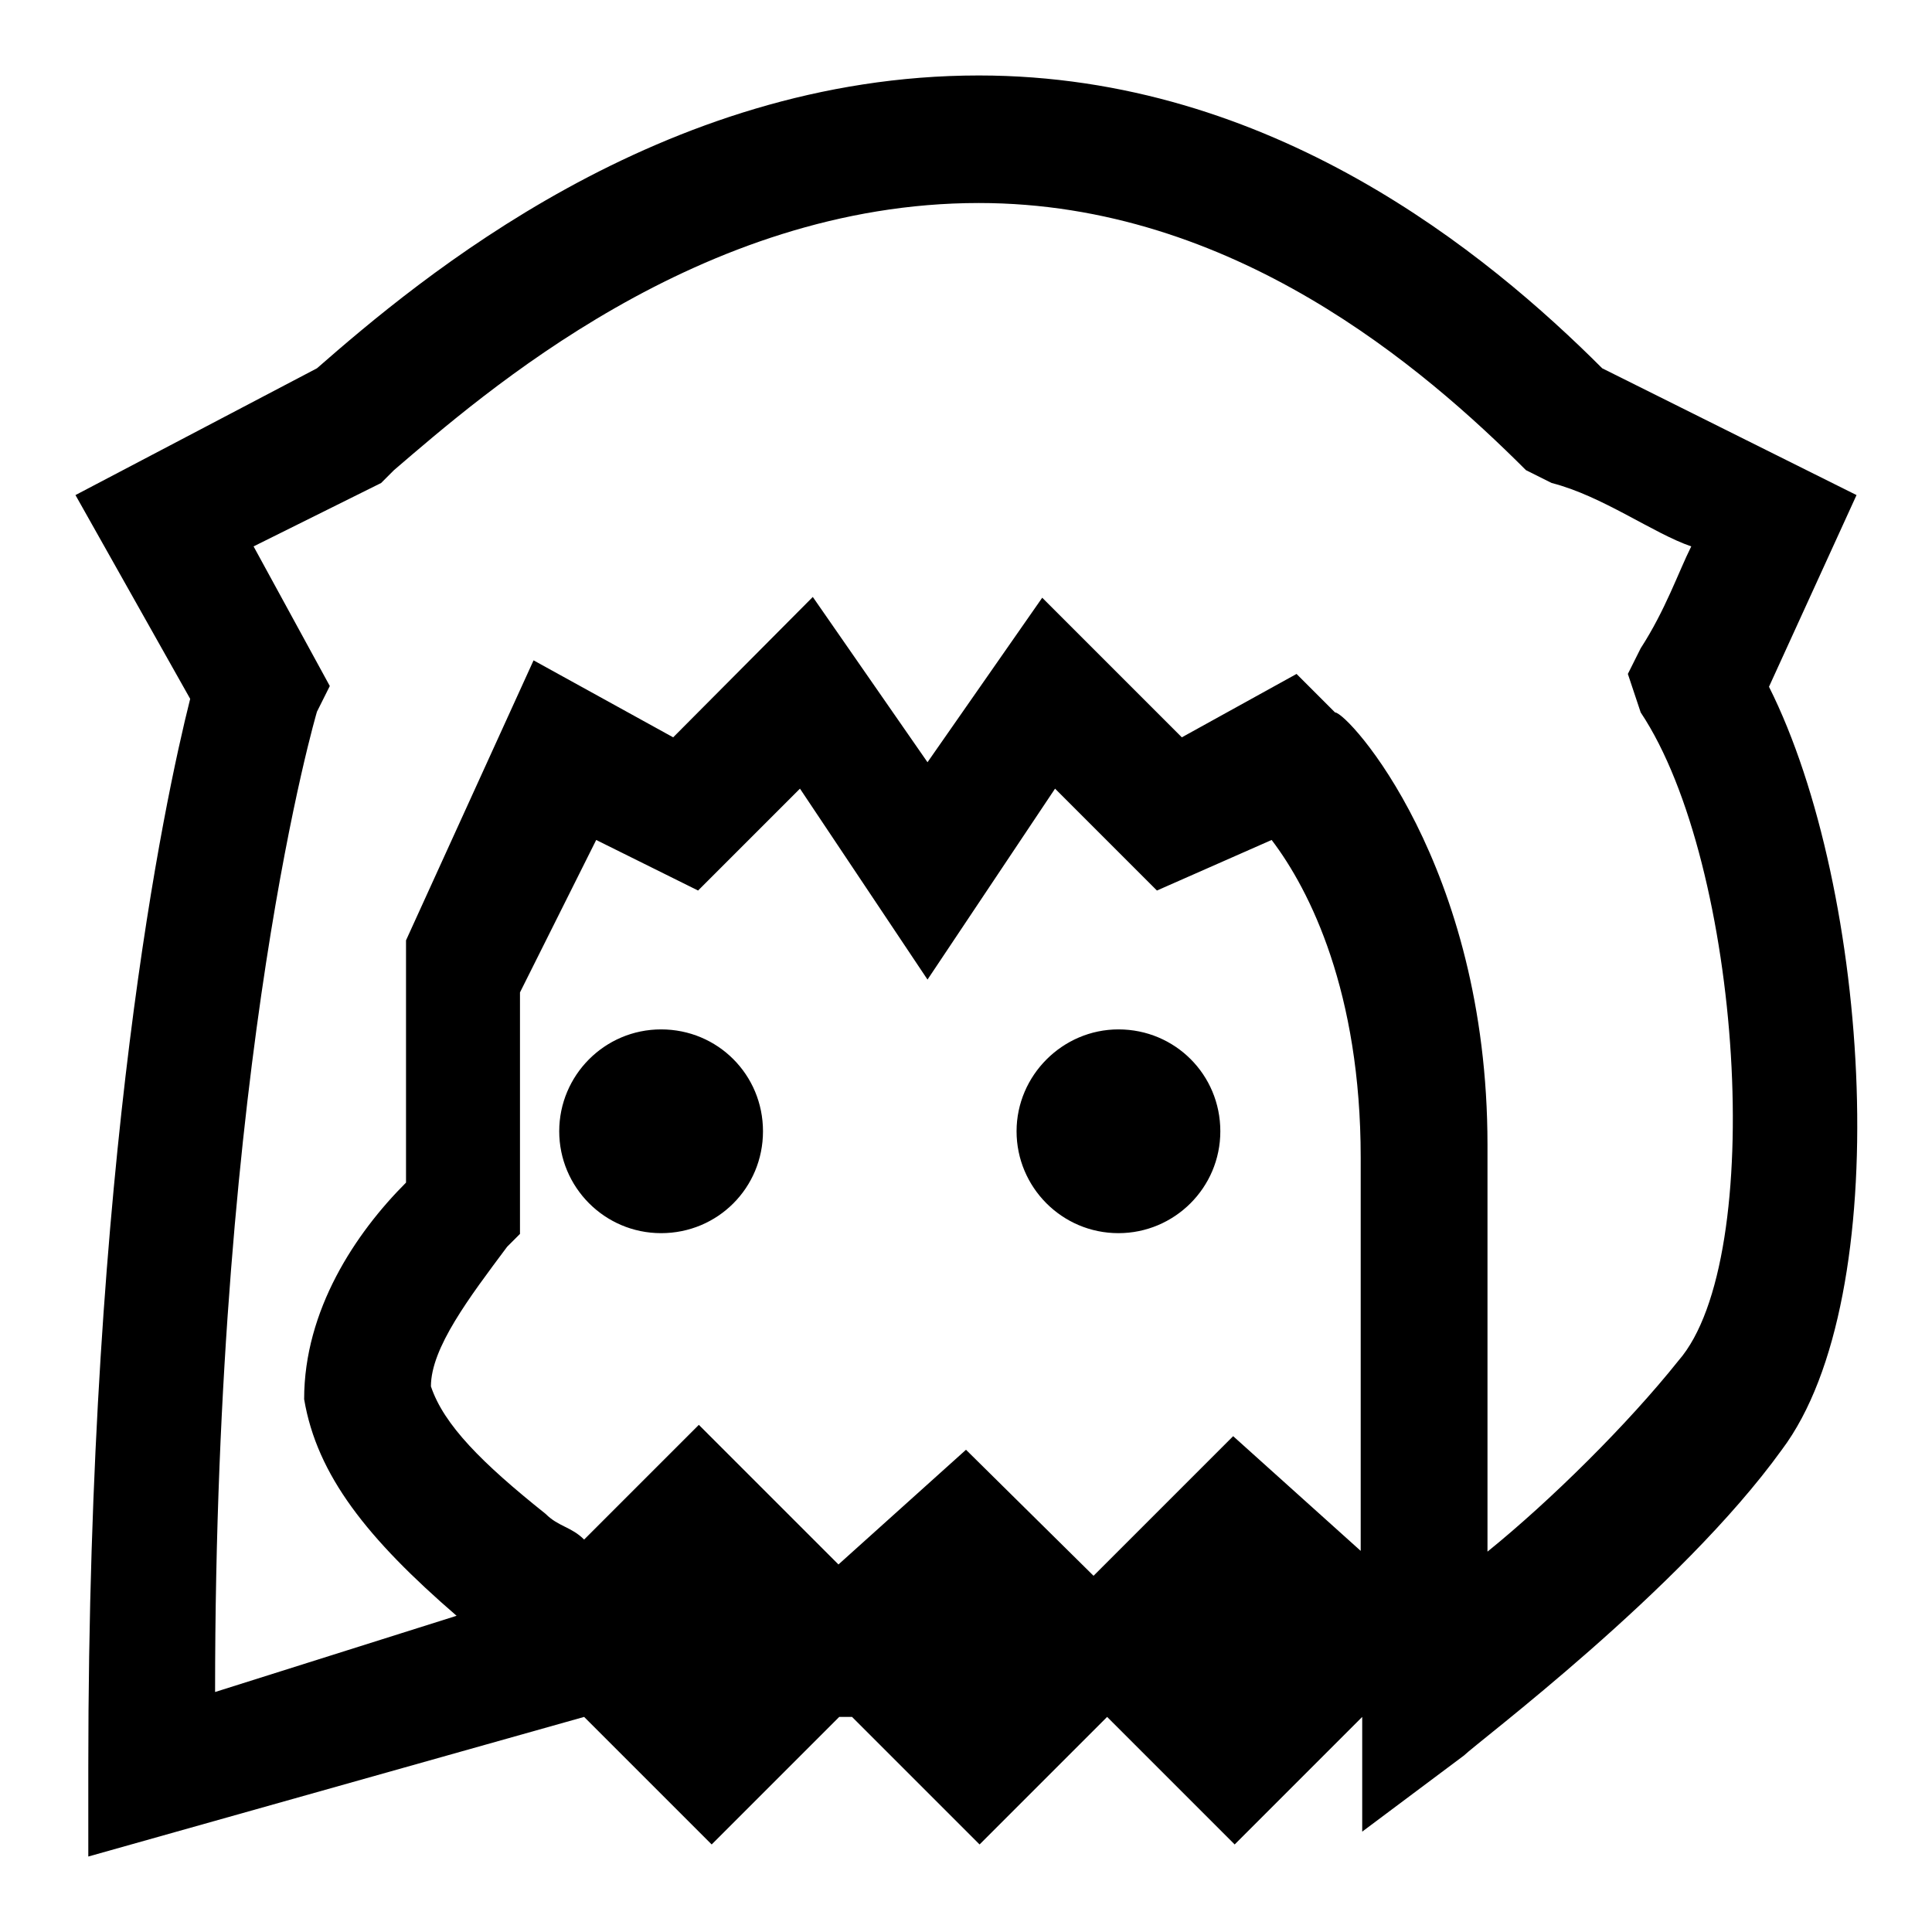 <?xml version="1.0" encoding="utf-8"?>
<!-- Svg Vector Icons : http://www.onlinewebfonts.com/icon -->
<!DOCTYPE svg PUBLIC "-//W3C//DTD SVG 1.1//EN" "http://www.w3.org/Graphics/SVG/1.1/DTD/svg11.dtd">
<svg version="1.1" xmlns="http://www.w3.org/2000/svg" xmlns:xlink="http://www.w3.org/1999/xlink" x="0px" y="0px" viewBox="0 0 256 256" enable-background="new 0 0 256 256" xml:space="preserve">
<g> <path fill="#000000" d="M212.3,48.8C197.1,33.6,168.5,10,129.7,10C87.5,10,55.5,37,42,48.8L10,65.6l15.2,27 c-3.4,13.5-13.5,60.7-13.5,141.6V246l65.7-18.5l16.9,16.9l16.9-16.9h1.7l16.9,16.9l16.9-16.9l0,0l16.9,16.9l16.9-16.9v15.2 l13.5-10.1c1.7-1.7,28.7-21.9,42.1-40.5c15.2-20.2,11.8-74.2-1.7-101.1L246,65.6L212.3,48.8z M180.3,205.5L180.3,205.5 C180.3,203.9,180.3,203.9,180.3,205.5l-16.9-15.2l-18.5,18.5L128,192.1l-16.9,15.2l-18.5-18.5l-15.2,15.2c-1.7-1.7-3.4-1.7-5.1-3.4 c-8.4-6.7-13.5-11.8-15.2-16.9c0-5.1,5.1-11.8,10.1-18.5l1.7-1.7v-1.7c0-10.1,0-25.3,0-30.3l10.1-20.2l13.5,6.7l13.5-13.5 l16.9,25.3l16.9-25.3l13.5,13.5l15.2-6.7c5.1,6.7,11.8,20.2,11.8,42.1V205.5z M222.4,180.3c-6.7,8.4-16.9,18.5-25.3,25.3v-53.9 c0-37.1-18.5-57.3-20.2-57.3l-5.1-5.1l-15.2,8.4l-18.5-18.5L122.9,101l-15.2-21.9L89.2,97.7L70.7,87.5l-16.9,37.1v3.4 c0,0,0,16.9,0,28.7c-6.7,6.7-13.5,16.9-13.5,28.7c1.7,10.1,8.4,18.5,20.2,28.7l-32,10.1C28.5,139.8,42,94.3,42,94.3l1.7-3.4 L33.6,72.4l16.9-8.4l1.7-1.7c11.8-10.1,40.5-35.4,77.5-35.4c33.7,0,59,21.9,72.5,35.4l3.4,1.7c6.7,1.7,13.5,6.7,18.5,8.4 c-1.7,3.4-3.4,8.4-6.7,13.5l-1.7,3.4l1.7,5.1C230.8,114.5,234.2,166.8,222.4,180.3z M74.1,149.9c0,7.4,6,13.5,13.5,13.5 s13.5-6,13.5-13.5s-6-13.5-13.5-13.5S74.1,142.5,74.1,149.9z M134.7,149.9c0,7.4,6,13.5,13.5,13.5c7.4,0,13.5-6,13.5-13.5 s-6-13.5-13.5-13.5C140.8,136.4,134.7,142.5,134.7,149.9z"/></g>
</svg>